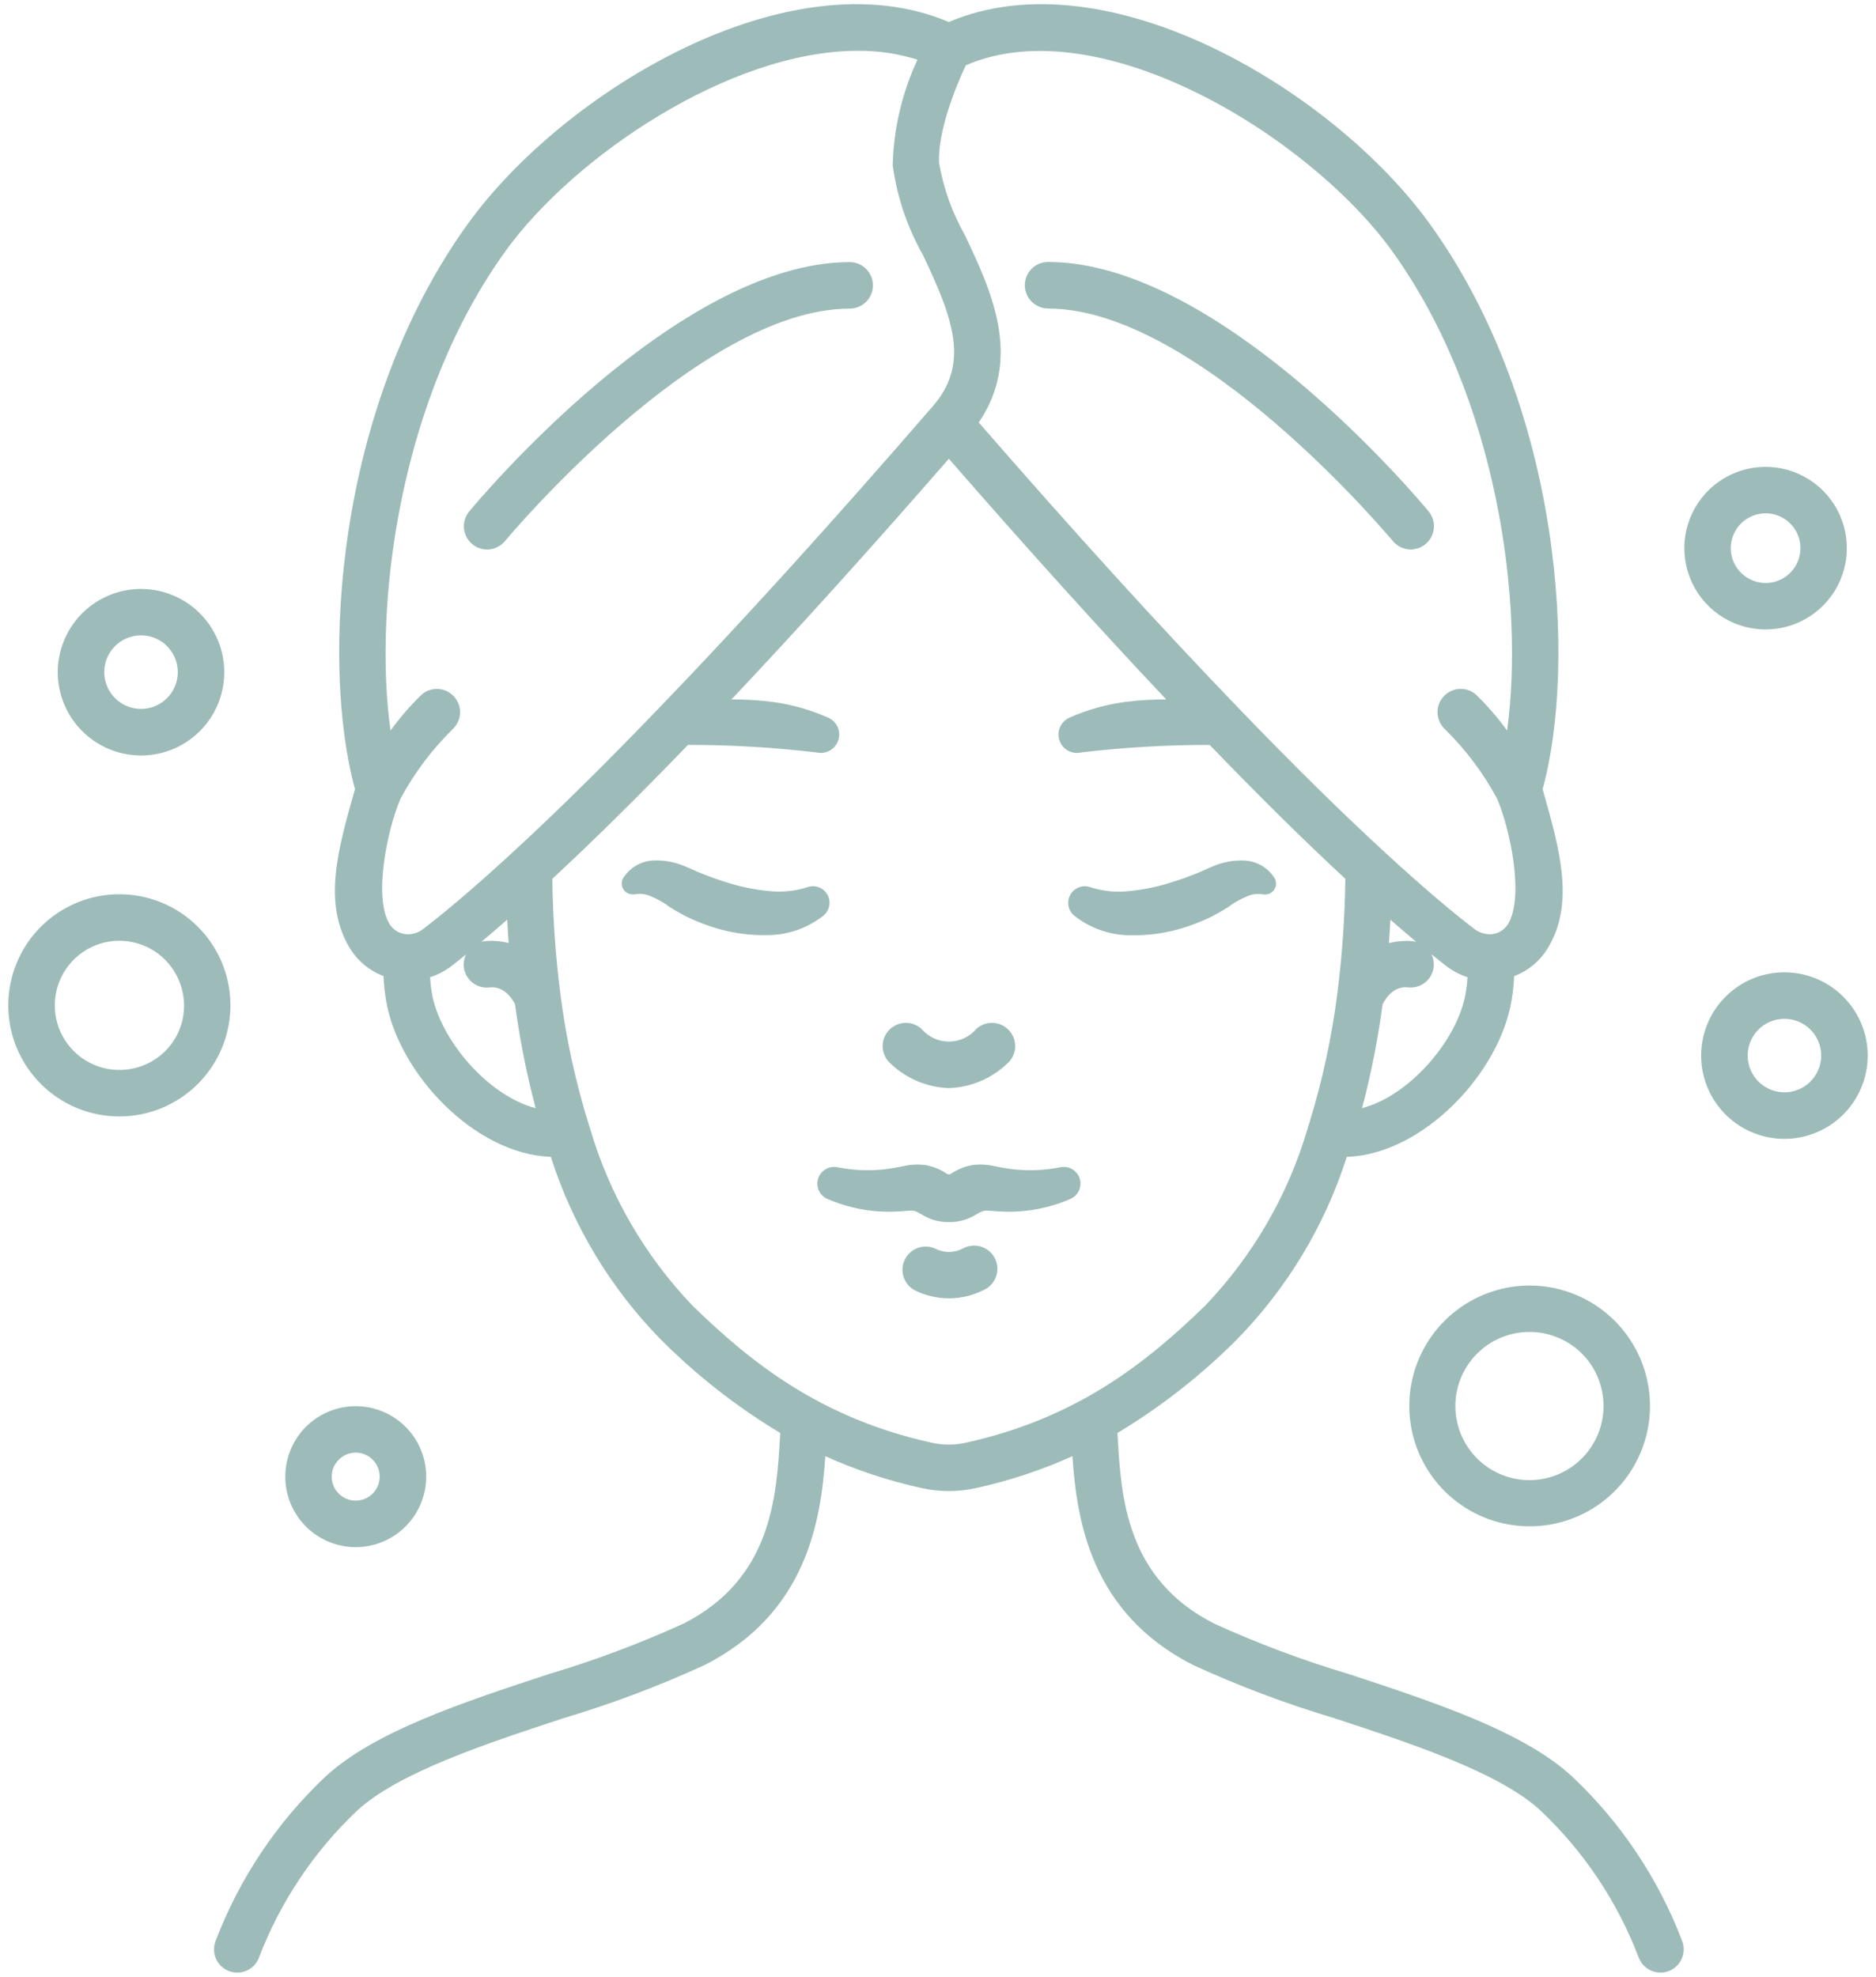 <svg xmlns="http://www.w3.org/2000/svg" width="187" height="197" viewBox="0 0 187 197" fill="none"><path d="M147.942 129.007C145.373 130.055 143.246 131.962 141.925 134.403C140.603 136.844 140.169 139.667 140.696 142.392C141.223 145.117 142.679 147.575 144.815 149.348C146.951 151.12 149.635 152.097 152.411 152.112C155.186 152.127 157.881 151.179 160.036 149.43C162.191 147.68 163.673 145.238 164.229 142.519C164.785 139.8 164.381 136.972 163.087 134.517C161.792 132.062 159.686 130.132 157.127 129.056C155.676 128.441 154.116 128.12 152.54 128.111C150.963 128.103 149.401 128.407 147.942 129.007ZM159.294 137.336C159.939 138.918 160.015 140.675 159.509 142.307C159.003 143.94 157.947 145.346 156.521 146.286C155.094 147.227 153.386 147.644 151.686 147.466C149.987 147.288 148.402 146.526 147.201 145.31C146.001 144.094 145.259 142.499 145.103 140.798C144.947 139.096 145.385 137.393 146.344 135.979C147.303 134.564 148.723 133.526 150.361 133.042C152 132.557 153.755 132.655 155.329 133.32C156.224 133.693 157.036 134.24 157.718 134.93C158.399 135.619 158.937 136.437 159.3 137.336H159.294ZM22.596 97.336C22.031 95.22 20.852 93.319 19.207 91.874C17.562 90.428 15.525 89.503 13.354 89.215C11.183 88.927 8.975 89.289 7.01 90.256C5.045 91.222 3.411 92.75 2.314 94.646C1.218 96.542 0.708 98.72 0.849 100.905C0.99 103.091 1.777 105.185 3.109 106.924C4.441 108.662 6.258 109.967 8.331 110.672C10.405 111.378 12.64 111.453 14.756 110.887C17.592 110.128 20.01 108.274 21.48 105.734C22.95 103.193 23.351 100.173 22.596 97.336ZM13.561 106.412C12.331 106.74 11.031 106.697 9.825 106.287C8.62 105.877 7.563 105.118 6.788 104.107C6.014 103.097 5.557 101.879 5.475 100.608C5.393 99.337 5.689 98.071 6.327 96.969C6.965 95.867 7.915 94.978 9.057 94.416C10.2 93.854 11.484 93.644 12.746 93.811C14.008 93.979 15.193 94.517 16.149 95.358C17.105 96.199 17.791 97.305 18.119 98.535C18.343 99.351 18.402 100.204 18.294 101.044C18.186 101.884 17.912 102.694 17.488 103.427C17.064 104.16 16.498 104.801 15.824 105.313C15.15 105.826 14.381 106.199 13.561 106.412ZM185.556 102.065C184.831 100.287 183.512 98.815 181.824 97.9C180.135 96.986 178.182 96.685 176.296 97.049C174.411 97.413 172.71 98.419 171.484 99.897C170.257 101.374 169.581 103.231 169.57 105.152C169.559 107.072 170.215 108.936 171.425 110.427C172.635 111.919 174.324 112.944 176.205 113.329C178.087 113.714 180.043 113.435 181.742 112.539C183.44 111.643 184.776 110.186 185.52 108.416C185.946 107.413 186.168 106.334 186.174 105.244C186.18 104.154 185.97 103.074 185.556 102.065ZM181.248 106.618C180.919 107.399 180.329 108.042 179.579 108.437C178.829 108.831 177.966 108.954 177.136 108.783C176.306 108.613 175.56 108.16 175.027 107.501C174.493 106.843 174.204 106.02 174.209 105.173C174.215 104.325 174.513 103.506 175.055 102.854C175.596 102.202 176.347 101.758 177.179 101.598C178.011 101.437 178.873 101.57 179.618 101.974C180.363 102.378 180.945 103.027 181.265 103.812C181.449 104.258 181.542 104.736 181.539 105.218C181.536 105.7 181.437 106.175 181.248 106.618ZM14.06 75.29C15.793 75.289 17.483 74.746 18.892 73.736C20.301 72.726 21.358 71.3 21.915 69.658C22.472 68.017 22.501 66.242 21.998 64.583C21.495 62.925 20.485 61.465 19.11 60.409C17.735 59.354 16.064 58.755 14.332 58.698C12.6 58.64 10.893 59.127 9.451 60.089C8.009 61.051 6.905 62.441 6.293 64.062C5.681 65.684 5.592 67.457 6.04 69.132C6.512 70.898 7.554 72.459 9.004 73.572C10.455 74.685 12.232 75.289 14.06 75.29ZM13.111 63.442C13.577 63.317 14.062 63.286 14.539 63.349C15.017 63.411 15.477 63.568 15.893 63.809C16.31 64.05 16.675 64.371 16.968 64.754C17.26 65.136 17.475 65.573 17.598 66.038C17.785 66.739 17.76 67.479 17.526 68.165C17.293 68.851 16.86 69.452 16.285 69.893C15.71 70.334 15.016 70.594 14.293 70.64C13.57 70.687 12.849 70.518 12.221 70.155C11.594 69.792 11.088 69.251 10.768 68.601C10.448 67.951 10.329 67.22 10.424 66.501C10.519 65.783 10.825 65.109 11.304 64.564C11.782 64.02 12.411 63.629 13.111 63.442ZM31.946 153.242C33.011 153.861 34.221 154.187 35.453 154.189C36.531 154.188 37.594 153.94 38.56 153.463C39.526 152.987 40.37 152.294 41.027 151.44C41.684 150.586 42.135 149.592 42.347 148.536C42.559 147.479 42.525 146.388 42.249 145.347C41.95 144.231 41.382 143.205 40.592 142.362C39.803 141.518 38.818 140.882 37.724 140.51C36.631 140.138 35.462 140.041 34.322 140.228C33.182 140.416 32.106 140.881 31.189 141.584C30.272 142.286 29.542 143.204 29.064 144.256C28.587 145.308 28.376 146.461 28.451 147.614C28.525 148.767 28.883 149.884 29.492 150.865C30.101 151.847 30.943 152.663 31.943 153.242H31.946ZM33.392 145.96C33.549 145.688 33.758 145.449 34.008 145.258C34.258 145.067 34.542 144.927 34.846 144.846C35.048 144.794 35.256 144.767 35.464 144.766C35.99 144.768 36.501 144.943 36.917 145.264C37.334 145.586 37.633 146.036 37.767 146.544C37.902 147.053 37.866 147.591 37.663 148.077C37.461 148.562 37.104 148.968 36.648 149.23C36.192 149.492 35.662 149.596 35.141 149.527C34.619 149.457 34.135 149.218 33.764 148.845C33.392 148.473 33.154 147.988 33.086 147.466C33.018 146.945 33.123 146.415 33.387 145.96H33.392ZM172.851 62.094C174.831 62.926 177.061 62.939 179.051 62.128C181.04 61.317 182.626 59.749 183.46 57.77C184.081 56.293 184.251 54.665 183.947 53.092C183.643 51.519 182.88 50.071 181.753 48.932C180.627 47.793 179.188 47.013 177.618 46.692C176.049 46.37 174.419 46.522 172.936 47.126C171.452 47.731 170.181 48.762 169.283 50.089C168.386 51.416 167.902 52.98 167.893 54.582C167.884 56.184 168.35 57.753 169.233 59.09C170.115 60.427 171.374 61.472 172.851 62.094ZM172.797 53.281C172.973 52.861 173.23 52.48 173.553 52.159C173.877 51.839 174.261 51.586 174.683 51.414C175.099 51.245 175.544 51.157 175.994 51.156C176.74 51.156 177.466 51.395 178.065 51.839C178.664 52.283 179.104 52.909 179.32 53.623C179.536 54.337 179.517 55.101 179.264 55.803C179.012 56.505 178.54 57.107 177.919 57.52C177.298 57.932 176.56 58.134 175.816 58.095C175.071 58.056 174.358 57.779 173.784 57.303C173.209 56.828 172.803 56.18 172.625 55.455C172.447 54.731 172.508 53.969 172.797 53.281ZM94.588 108.438C96.738 108.366 98.788 107.513 100.354 106.038C100.591 105.841 100.787 105.6 100.93 105.327C101.073 105.054 101.16 104.755 101.186 104.448C101.212 104.141 101.177 103.832 101.082 103.539C100.987 103.245 100.834 102.974 100.633 102.741C100.432 102.507 100.187 102.316 99.911 102.179C99.635 102.041 99.335 101.96 99.027 101.94C98.72 101.92 98.411 101.962 98.12 102.063C97.829 102.164 97.561 102.322 97.331 102.527C96.994 102.926 96.574 103.247 96.1 103.467C95.627 103.688 95.111 103.802 94.588 103.802C94.066 103.802 93.55 103.688 93.076 103.467C92.602 103.247 92.182 102.926 91.845 102.527C91.616 102.322 91.348 102.164 91.057 102.063C90.765 101.962 90.457 101.92 90.15 101.94C89.842 101.96 89.542 102.041 89.266 102.179C88.99 102.316 88.744 102.507 88.543 102.741C88.342 102.974 88.19 103.245 88.095 103.539C88 103.832 87.965 104.141 87.99 104.448C88.017 104.755 88.104 105.054 88.246 105.327C88.389 105.6 88.585 105.841 88.823 106.038C90.388 107.513 92.438 108.366 94.588 108.438ZM105.721 116.324H105.693C103.976 116.669 102.212 116.715 100.479 116.46C100.046 116.396 99.625 116.313 99.12 116.216C98.398 116.048 97.653 116.012 96.919 116.109C96.151 116.244 95.421 116.543 94.778 116.985C94.721 117.019 94.655 117.037 94.588 117.037C94.521 117.037 94.456 117.019 94.398 116.985C93.756 116.543 93.026 116.244 92.258 116.109C91.524 116.012 90.778 116.048 90.057 116.216C89.553 116.313 89.13 116.396 88.698 116.46C86.966 116.715 85.202 116.669 83.485 116.324H83.456C83.053 116.244 82.635 116.317 82.283 116.528C81.93 116.738 81.668 117.072 81.547 117.464C81.426 117.857 81.455 118.28 81.627 118.652C81.8 119.025 82.104 119.321 82.481 119.482C84.549 120.381 86.789 120.814 89.042 120.752C89.601 120.736 90.167 120.69 90.647 120.653C91.098 120.613 91.291 120.687 91.961 121.081C92.702 121.531 93.549 121.776 94.415 121.791H94.761C95.628 121.776 96.475 121.531 97.215 121.081C97.886 120.687 98.079 120.617 98.53 120.653C99.01 120.69 99.575 120.736 100.134 120.752C102.388 120.814 104.628 120.381 106.695 119.482C107.073 119.321 107.377 119.025 107.549 118.652C107.722 118.28 107.75 117.857 107.629 117.464C107.508 117.072 107.246 116.738 106.894 116.528C106.541 116.317 106.123 116.244 105.721 116.324ZM95.997 124.412C95.563 124.642 95.079 124.763 94.588 124.763C94.097 124.763 93.614 124.642 93.18 124.412C92.632 124.179 92.015 124.166 91.458 124.376C90.9 124.586 90.445 125.003 90.187 125.539C89.929 126.076 89.887 126.691 90.07 127.258C90.254 127.824 90.648 128.299 91.172 128.582C92.233 129.113 93.403 129.39 94.59 129.39C95.776 129.39 96.947 129.113 98.008 128.582C98.296 128.459 98.557 128.28 98.774 128.053C98.991 127.827 99.16 127.559 99.27 127.266C99.381 126.973 99.43 126.66 99.417 126.347C99.403 126.034 99.325 125.727 99.189 125.445C99.053 125.162 98.862 124.91 98.626 124.704C98.389 124.498 98.114 124.342 97.816 124.246C97.517 124.149 97.203 124.114 96.891 124.143C96.579 124.171 96.276 124.263 96 124.412H95.997ZM121.784 90.79L122.373 90.431C122.558 90.314 122.645 90.238 122.787 90.136C123.241 89.833 123.724 89.575 124.228 89.364C124.679 89.141 125.184 89.052 125.684 89.105L125.993 89.138C126.189 89.159 126.386 89.127 126.565 89.044C126.743 88.961 126.896 88.832 127.007 88.669C127.118 88.507 127.183 88.317 127.195 88.121C127.206 87.924 127.165 87.729 127.074 87.554C126.756 87.031 126.315 86.594 125.789 86.281C125.262 85.968 124.668 85.789 124.056 85.759C122.963 85.708 121.873 85.91 120.872 86.349L120.218 86.629L119.738 86.85C119.407 86.984 119.085 87.129 118.74 87.245C118.076 87.517 117.384 87.741 116.698 87.957C115.362 88.381 113.984 88.663 112.589 88.799C111.341 88.945 110.078 88.835 108.874 88.476L108.649 88.402C108.284 88.283 107.888 88.295 107.531 88.436C107.173 88.576 106.876 88.837 106.689 89.172C106.502 89.508 106.438 89.898 106.507 90.276C106.576 90.653 106.774 90.996 107.067 91.244C108.654 92.506 110.62 93.197 112.647 93.205C114.489 93.25 116.325 92.986 118.079 92.425C118.936 92.154 119.773 91.825 120.584 91.438C120.998 91.242 121.387 91.01 121.784 90.79ZM82.611 89.461C82.475 89.044 82.179 88.697 81.787 88.498C81.395 88.299 80.941 88.263 80.523 88.399L80.299 88.471C79.098 88.829 77.837 88.939 76.593 88.794C75.197 88.659 73.819 88.377 72.483 87.952C71.797 87.736 71.105 87.512 70.441 87.24C70.097 87.125 69.774 86.979 69.443 86.845L68.951 86.624L68.297 86.345C67.295 85.905 66.206 85.704 65.113 85.755C64.501 85.784 63.906 85.963 63.38 86.276C62.854 86.589 62.413 87.026 62.095 87.549C61.995 87.739 61.955 87.954 61.979 88.167C62.011 88.454 62.156 88.717 62.382 88.897C62.607 89.077 62.895 89.161 63.182 89.129L63.491 89.095C63.991 89.042 64.496 89.132 64.947 89.355C65.451 89.565 65.933 89.824 66.387 90.127C66.531 90.229 66.617 90.305 66.802 90.422L67.391 90.78C67.788 91.001 68.181 91.231 68.588 91.424C69.399 91.811 70.236 92.14 71.093 92.411C72.847 92.972 74.683 93.236 76.525 93.191C78.552 93.183 80.518 92.492 82.105 91.23C82.354 91.018 82.535 90.737 82.625 90.422C82.715 90.107 82.71 89.773 82.611 89.461Z" fill="#9DBCB9"></path><path d="M156.73 177.061C151.868 172.558 142.985 169.647 134.404 166.819C129.834 165.456 125.363 163.779 121.023 161.801C112.241 157.346 111.756 149.18 111.41 143.219C111.41 143.074 111.393 142.952 111.384 142.811C115.725 140.2 119.728 137.065 123.304 133.477C128.32 128.35 132.068 122.123 134.249 115.291C141.828 115.048 149.476 106.96 150.678 99.68C150.812 98.886 150.896 98.084 150.928 97.279C152.303 96.763 153.468 95.806 154.244 94.558C157.007 90.079 155.479 84.694 153.867 78.992L153.768 78.647C157.123 66.502 155.873 40.793 142.494 22.276C132.972 9.106 110.425 -4.544 94.578 2.193C78.728 -4.545 56.183 9.105 46.661 22.271C33.276 40.795 32.026 66.504 35.387 78.643L35.288 78.987C33.674 84.689 32.148 90.075 34.91 94.554C35.686 95.8 36.852 96.756 38.227 97.272C38.258 98.073 38.341 98.871 38.476 99.661C39.679 106.954 47.327 115.044 54.906 115.286C57.087 122.12 60.835 128.349 65.851 133.477C69.429 137.065 73.434 140.2 77.777 142.811C77.768 142.952 77.758 143.074 77.751 143.219C77.399 149.18 76.918 157.346 68.138 161.801C63.798 163.779 59.327 165.456 54.757 166.819C46.17 169.639 37.293 172.558 32.431 177.061C27.606 181.615 23.87 187.199 21.504 193.398C21.273 193.966 21.277 194.603 21.515 195.168C21.753 195.734 22.206 196.182 22.774 196.414C23.342 196.646 23.979 196.643 24.545 196.406C25.11 196.17 25.559 195.718 25.793 195.151C27.91 189.58 31.255 184.559 35.58 180.46C39.699 176.644 48.468 173.763 56.203 171.221C60.998 169.79 65.686 168.023 70.234 165.934C80.472 160.739 81.831 151.469 82.27 145.125C85.352 146.512 88.569 147.576 91.87 148.3C93.656 148.694 95.506 148.694 97.291 148.3C100.594 147.575 103.813 146.51 106.897 145.123C107.336 151.468 108.695 160.737 118.933 165.933C123.481 168.021 128.169 169.788 132.964 171.219C140.699 173.762 149.468 176.642 153.587 180.458C157.912 184.557 161.258 189.579 163.374 195.149C163.608 195.716 164.057 196.168 164.623 196.405C165.189 196.642 165.825 196.644 166.393 196.412C166.961 196.18 167.414 195.732 167.652 195.167C167.89 194.601 167.894 193.964 167.663 193.396C165.295 187.197 161.557 181.614 156.73 177.061ZM141.175 93.868C141.065 93.837 140.953 93.815 140.84 93.801C140.039 93.727 139.231 93.79 138.452 93.988C138.507 93.216 138.552 92.444 138.592 91.656C139.491 92.441 140.352 93.178 141.175 93.868ZM135.769 110.44C136.669 107.027 137.354 103.561 137.822 100.063C138.775 98.269 139.984 98.364 140.39 98.405C141.001 98.464 141.611 98.278 142.085 97.888C142.559 97.497 142.859 96.935 142.918 96.323C142.956 95.908 142.881 95.49 142.699 95.114C143.207 95.52 143.717 95.931 144.188 96.291C144.819 96.773 145.528 97.143 146.284 97.386C146.254 97.897 146.197 98.407 146.112 98.912C145.342 103.606 140.497 109.221 135.765 110.432L135.769 110.44ZM138.739 24.986C149.3 39.601 151.966 60.173 150.227 72.805C149.295 71.517 148.253 70.314 147.111 69.208C146.656 68.82 146.069 68.623 145.472 68.658C144.874 68.693 144.314 68.958 143.908 69.397C143.501 69.836 143.281 70.415 143.292 71.013C143.303 71.611 143.545 72.182 143.967 72.606C146.06 74.648 147.83 76.997 149.218 79.571C150.48 82.458 151.998 89.378 150.299 92.124C150.11 92.419 149.851 92.663 149.546 92.835C149.24 93.007 148.897 93.1 148.546 93.108C147.992 93.107 147.452 92.933 147.002 92.611C145.303 91.309 142.348 88.912 137.987 84.888C133.707 80.956 128.862 76.183 123.585 70.7C115.83 62.669 107.075 53.041 97.561 42.103C101.961 35.652 98.786 28.924 96.181 23.434C94.915 21.201 94.044 18.766 93.606 16.237C93.452 13.16 95.242 8.68 96.273 6.507C109.633 0.726 130.518 13.617 138.739 24.986ZM39.934 79.573C41.321 76.998 43.091 74.65 45.185 72.609C45.607 72.185 45.849 71.614 45.86 71.016C45.871 70.418 45.65 69.839 45.244 69.4C44.838 68.961 44.277 68.696 43.68 68.661C43.083 68.626 42.495 68.823 42.04 69.211C40.899 70.317 39.857 71.52 38.925 72.808C37.186 60.176 39.852 39.602 50.413 24.989C57.238 15.554 72.784 5.063 85.504 5.063C87.522 5.044 89.53 5.343 91.455 5.949C89.916 9.248 89.074 12.828 88.984 16.467C89.413 19.614 90.436 22.651 92 25.415C95.035 31.808 96.732 36.321 92.849 40.639L92.82 40.67C82.827 52.211 73.652 62.313 65.556 70.701C60.282 76.181 55.437 80.955 51.153 84.892C46.796 88.915 43.847 91.312 42.135 92.614C41.706 92.939 41.181 93.112 40.643 93.106C40.285 93.103 39.934 93.012 39.621 92.84C39.308 92.668 39.042 92.421 38.848 92.121C37.155 89.389 38.669 82.458 39.934 79.573ZM50.561 91.648C50.601 92.431 50.646 93.21 50.702 93.981C49.922 93.782 49.115 93.719 48.314 93.794C48.201 93.807 48.089 93.829 47.979 93.86C48.803 93.174 49.664 92.437 50.561 91.648ZM43.036 98.898C42.953 98.397 42.896 97.893 42.867 97.386C43.619 97.147 44.325 96.782 44.955 96.305C45.429 95.942 45.942 95.533 46.451 95.122C46.273 95.492 46.196 95.902 46.23 96.311C46.263 96.72 46.406 97.113 46.642 97.449C46.878 97.784 47.2 98.051 47.574 98.22C47.947 98.39 48.36 98.457 48.768 98.413C49.171 98.37 50.382 98.277 51.335 100.07C51.806 103.565 52.493 107.027 53.392 110.437C48.661 109.212 43.812 103.598 43.036 98.898ZM96.276 143.778C95.153 144.027 93.988 144.027 92.865 143.778C81.759 141.325 74.863 135.781 69.066 130.154C64.267 125.152 60.745 119.066 58.801 112.412C58.777 112.32 58.747 112.231 58.711 112.143C57.373 107.851 56.415 103.449 55.851 98.989C55.369 95.204 55.104 91.394 55.057 87.579C59.131 83.803 63.666 79.33 68.577 74.237C72.861 74.232 77.141 74.483 81.396 74.989L81.475 75.004C81.914 75.087 82.368 75.007 82.753 74.778C83.137 74.55 83.425 74.189 83.562 73.764C83.7 73.338 83.677 72.877 83.499 72.468C83.321 72.058 82.999 71.727 82.594 71.537C80.553 70.626 78.376 70.058 76.151 69.856C75.073 69.747 73.99 69.698 72.907 69.71C79.539 62.69 86.807 54.647 94.581 45.718C102.358 54.647 109.625 62.69 116.254 69.71C115.171 69.699 114.088 69.748 113.01 69.856C110.785 70.058 108.608 70.626 106.567 71.537C106.162 71.727 105.84 72.058 105.661 72.468C105.483 72.878 105.46 73.339 105.598 73.765C105.736 74.191 106.024 74.552 106.409 74.78C106.794 75.008 107.249 75.088 107.688 75.004L107.765 74.989C112.02 74.483 116.3 74.233 120.584 74.238C125.497 79.335 130.033 83.814 134.103 87.579C134.056 91.393 133.791 95.202 133.309 98.986C132.751 103.38 131.812 107.718 130.504 111.95C130.435 112.109 130.383 112.274 130.35 112.444C128.405 119.086 124.887 125.161 120.096 130.154C114.288 135.779 107.396 141.324 96.276 143.778Z" fill="#9DBCB9"></path><path d="M48.549 54.763C48.89 54.763 49.228 54.688 49.537 54.543C49.846 54.397 50.12 54.186 50.337 53.922C50.529 53.691 69.663 30.756 84.698 30.756C85.312 30.756 85.902 30.512 86.336 30.077C86.77 29.643 87.015 29.054 87.015 28.439C87.015 27.825 86.77 27.235 86.336 26.801C85.902 26.367 85.312 26.122 84.698 26.122C67.505 26.122 47.604 49.964 46.765 50.977C46.487 51.316 46.311 51.727 46.257 52.161C46.204 52.596 46.274 53.037 46.461 53.433C46.648 53.83 46.943 54.165 47.312 54.4C47.682 54.635 48.111 54.761 48.549 54.763ZM104.473 30.748C119.488 30.748 138.642 53.691 138.834 53.915C139.027 54.149 139.266 54.343 139.535 54.486C139.803 54.628 140.098 54.716 140.401 54.745C140.704 54.774 141.009 54.743 141.3 54.653C141.591 54.564 141.862 54.418 142.096 54.224C142.331 54.03 142.525 53.792 142.667 53.523C142.81 53.254 142.898 52.96 142.927 52.657C142.955 52.354 142.924 52.048 142.835 51.758C142.745 51.467 142.6 51.196 142.406 50.962C141.567 49.949 121.666 26.107 104.473 26.107C103.858 26.107 103.269 26.351 102.835 26.786C102.4 27.22 102.156 27.809 102.156 28.424C102.156 29.038 102.4 29.627 102.835 30.062C103.269 30.496 103.858 30.74 104.473 30.74V30.748Z" fill="#9DBCB9"></path></svg>